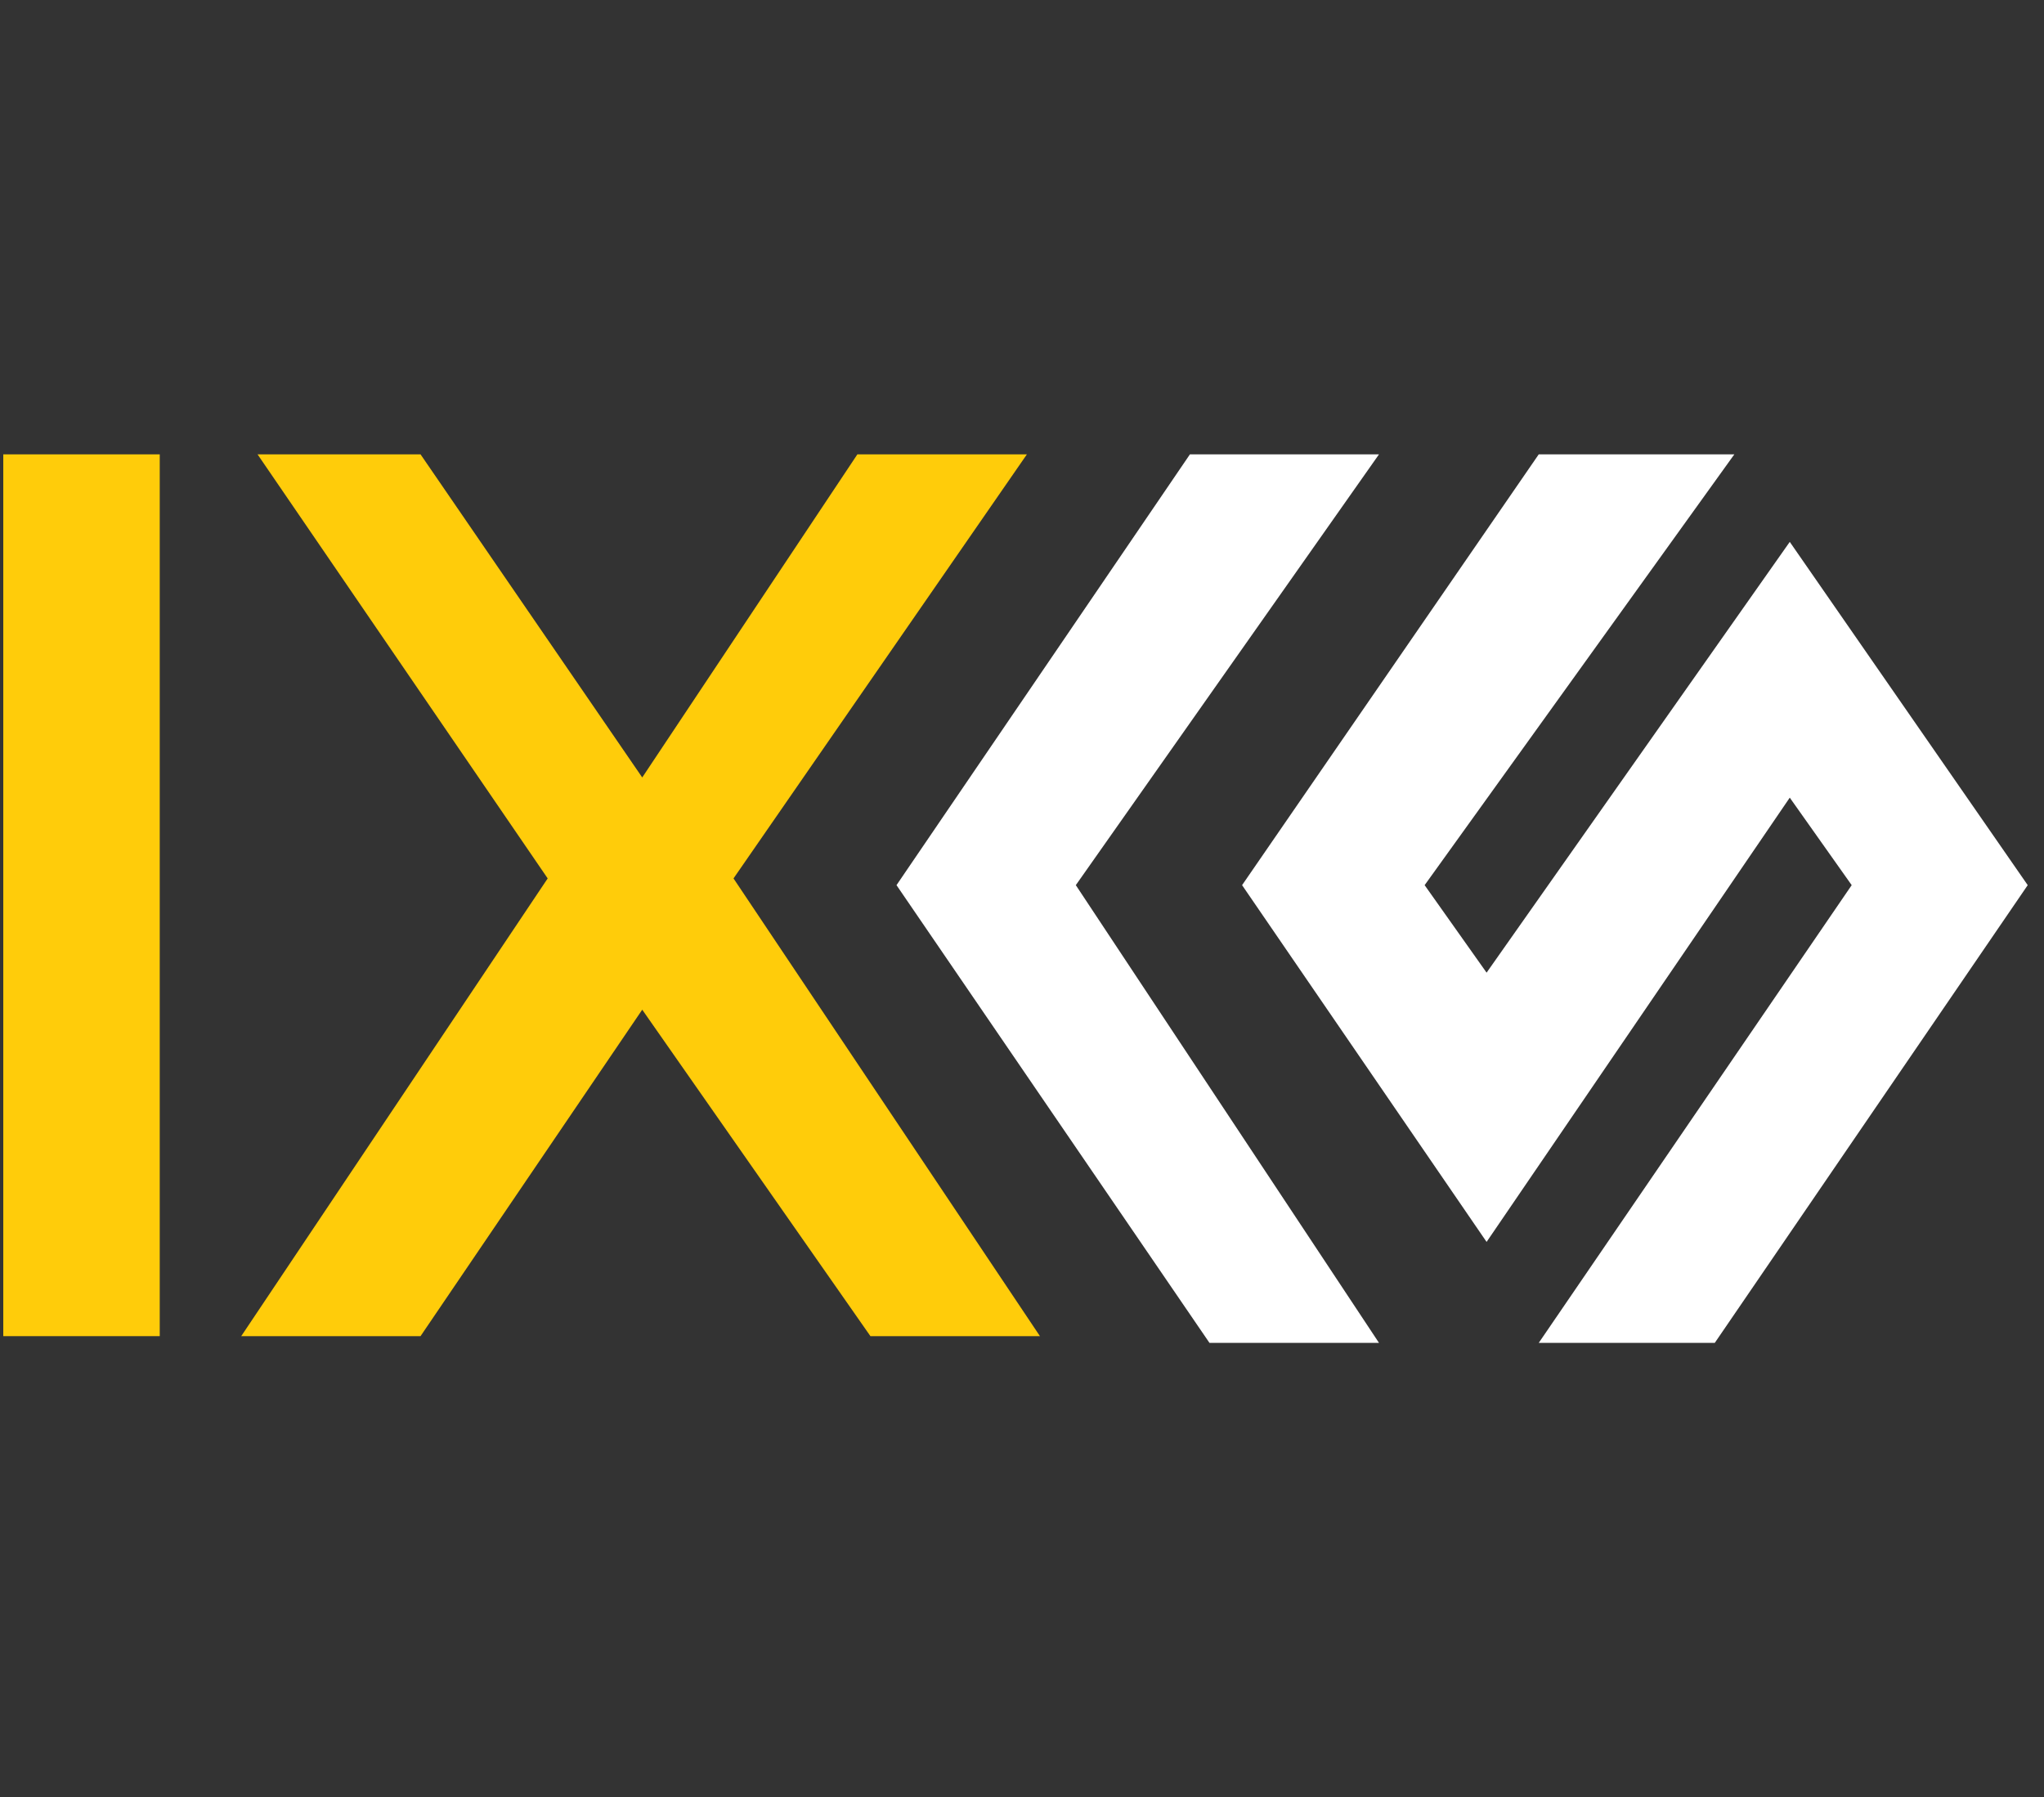 <?xml version="1.0" encoding="UTF-8"?> <svg xmlns="http://www.w3.org/2000/svg" width="58" height="51" viewBox="0 0 58 51" fill="none"><rect x="0" y="0" width="58" height="51" fill="#333333" stroke="none"/><g clip-path="url(#clip0_2030_733)"><path d="M4.533 12.893H0.093V37.916H4.533V12.893Z" fill="#FFCC0A"></path><path d="M11.933 12.893H7.308L15.541 24.927L6.845 37.916H11.933L18.224 28.652L24.699 37.916H29.509L20.814 24.927L29.139 12.893H24.329L18.224 22.062L11.933 12.893Z" fill="#FFCC0A"></path><path d="M39.13 12.893H33.765L25.439 25.118L34.32 38.107H39.13L30.527 25.118L39.13 12.893Z" fill="white"></path><path d="M35.245 25.118L43.663 12.893H49.213L40.425 25.118L42.183 27.601L50.786 15.377L57.538 25.118L48.658 38.107H43.663L52.543 25.118L50.786 22.635L42.183 35.242L35.245 25.118Z" fill="white"></path></g><defs><clipPath id="clip0_2030_733"><rect width="58" height="51" fill="white"></rect></clipPath></defs></svg> 